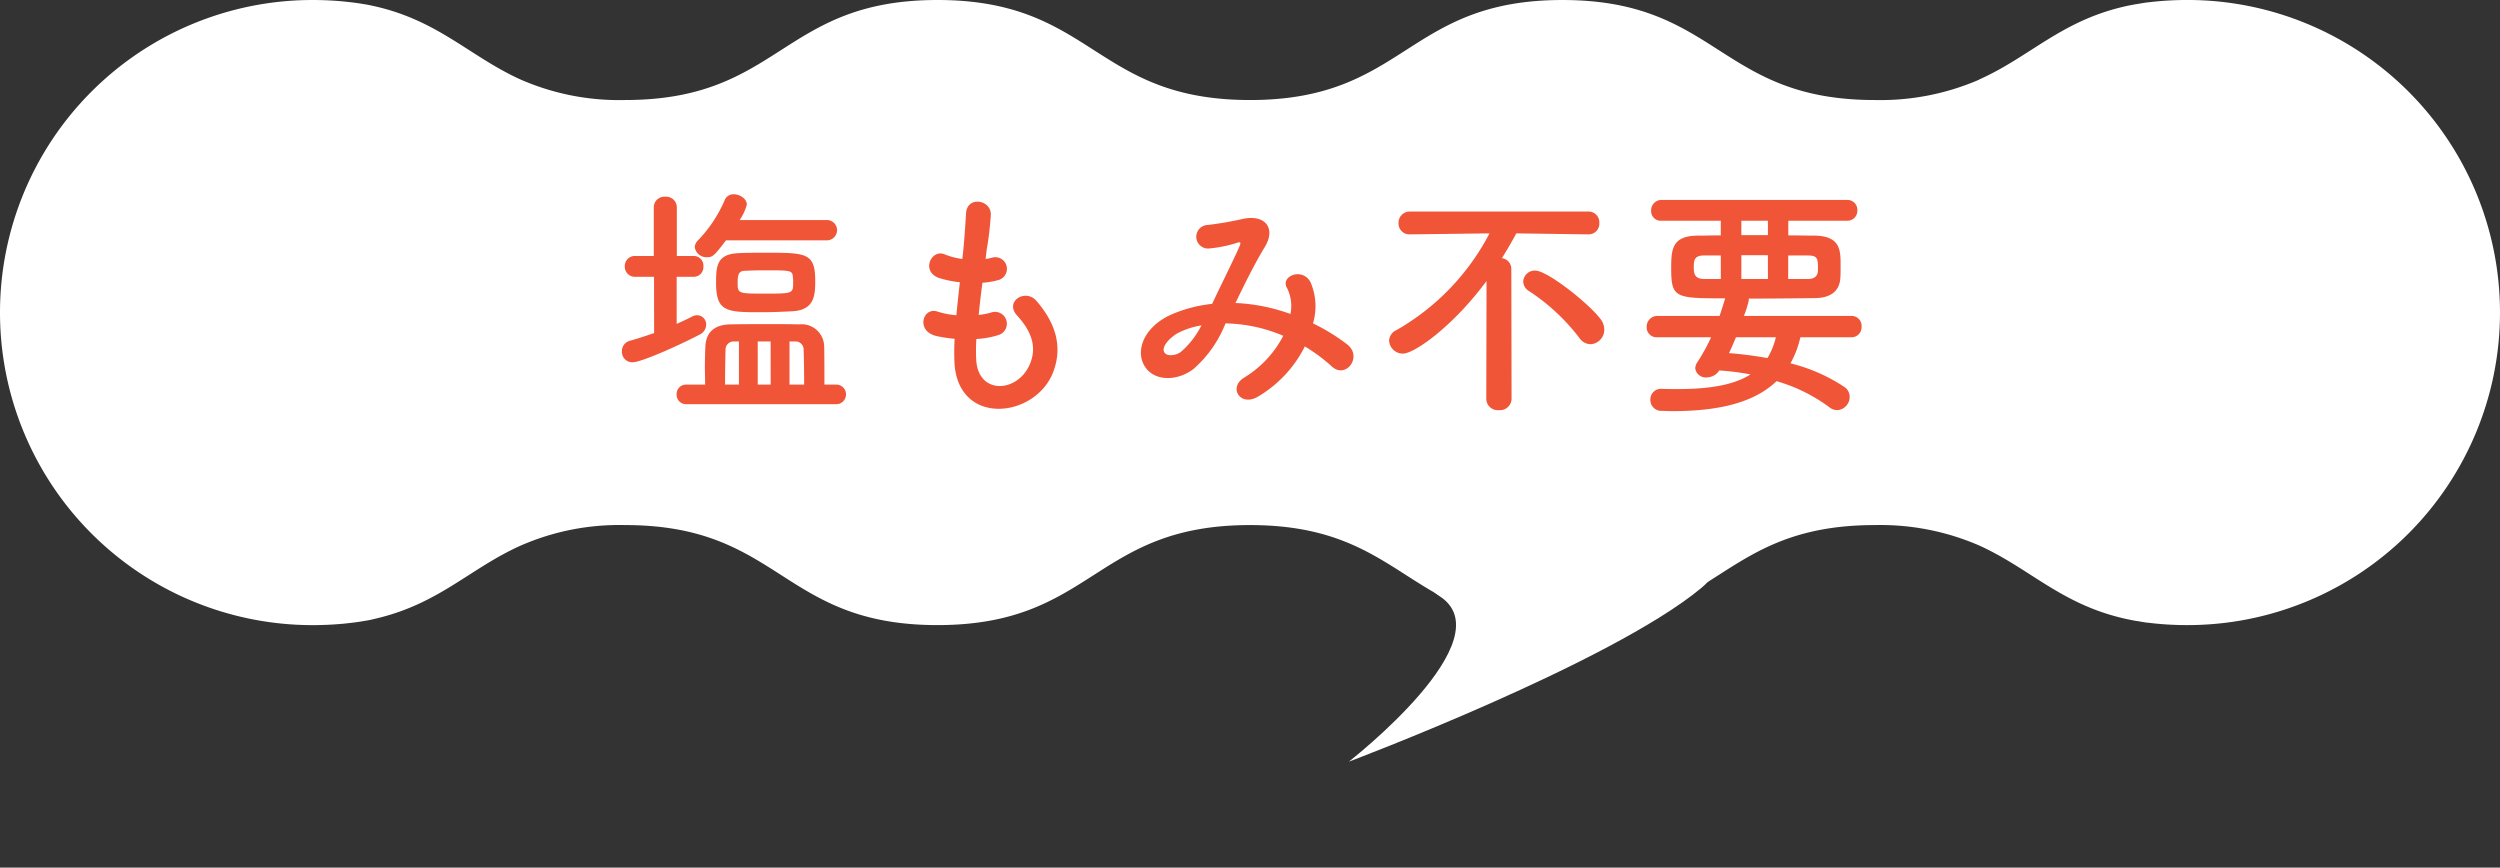 <svg xmlns="http://www.w3.org/2000/svg" width="221.874" height="77.002" viewBox="0 0 221.874 77.002">
  <rect x="0" y="0" width="221.874" height="77.002" fill="#333333" stroke="none"/>
  <g id="组_312" data-name="组 312" transform="translate(0 0)">
    <g id="组_310" data-name="组 310" transform="translate(0 0)">
      <g id="组_311" data-name="组 311" transform="translate(0 0)">
        <path id="路径_446" data-name="路径 446" d="M110.937,46.6c13.847,0,13.847,8.877,27.717,8.877s13.871-8.877,27.74-8.877a22.019,22.019,0,0,1,9.231,1.8c4.772,2.152,7.568,5.57,13.914,6.7.333.045.644.111.977.156.288.022.554.066.843.089.91.089,1.842.133,2.774.133a27.74,27.74,0,0,0,0-55.48c-.932,0-1.864.045-2.774.133-.289.022-.555.066-.843.089-.333.045-.644.111-.977.156-.355.066-.732.133-1.088.222-5.592,1.309-8.322,4.46-12.8,6.458l-.022.022a22.019,22.019,0,0,1-9.231,1.8c-13.87,0-13.87-8.877-27.74-8.877s-13.87,8.877-27.717,8.877C97.067,8.877,97.067,0,83.2,0S69.328,8.877,55.479,8.877A21.8,21.8,0,0,1,46.2,7.057C41.5,4.927,38.725,1.576,32.511.4c-.044,0-.111-.022-.155-.022-.6-.111-1.2-.178-1.82-.244Q29.138,0,27.74,0a27.74,27.74,0,0,0,0,55.48q1.4,0,2.8-.133c.621-.066,1.221-.133,1.82-.244.044,0,.111-.022.155-.022.267-.045.555-.111.821-.178,5.637-1.309,8.366-4.46,12.871-6.48A21.8,21.8,0,0,1,55.479,46.6c13.848,0,13.848,8.877,27.718,8.877s13.87-8.877,27.74-8.877" transform="translate(0 0)" fill="#fff"/>
        <path id="路径_447" data-name="路径 447" d="M1.189,17.243C8.306,16.5,3.956,33.768,3.956,33.768S16.867,12.587,19.1,2.389-5.929,17.982,1.189,17.243Z" transform="matrix(0.788, 0.616, -0.616, 0.788, 137.389, 38.553)" fill="#fff"/>
      </g>
    </g>
    <path id="路径_603" data-name="路径 603" d="M-37.048-13.728a.908.908,0,0,0,.968-.9.9.9,0,0,0-.968-.9h-7.678a4.557,4.557,0,0,0,.638-1.364c0-.528-.616-.924-1.166-.924a.825.825,0,0,0-.792.506,11.883,11.883,0,0,1-2.4,3.608.9.9,0,0,0-.264.572,1.048,1.048,0,0,0,1.1.9c.484,0,.638-.132,1.672-1.5Zm-2.97,6.292c1.958-.11,2-1.474,2-2.706,0-2.486-.814-2.486-4.444-2.486-.9,0-1.826,0-2.464.044-1.826.11-1.892,1.166-1.892,2.618,0,2.574.924,2.618,3.938,2.618C-41.866-7.348-40.788-7.392-40.018-7.436Zm3.806,8.25a.866.866,0,0,0,.924-.88.862.862,0,0,0-.924-.858h-.99c0-1.232,0-2.552-.022-3.388A2,2,0,0,0-39.446-6.27c-.836-.022-1.716-.022-2.6-.022-1.21,0-2.42,0-3.52.022-1.342.022-2.134.66-2.2,1.936-.022.484-.044,1.166-.044,1.87,0,.528.022,1.056.022,1.54h-1.672a.83.83,0,0,0-.858.858.836.836,0,0,0,.858.88ZM-52.316-5.5c-.7.242-1.43.484-2.134.682a.946.946,0,0,0-.726.946.929.929,0,0,0,.946.968c.792,0,4.29-1.584,5.918-2.442a1,1,0,0,0,.616-.9.813.813,0,0,0-.792-.836,1.071,1.071,0,0,0-.484.132c-.418.22-.858.418-1.342.638v-4.18H-48.8a.86.86,0,0,0,.858-.924.86.86,0,0,0-.858-.924h-1.5v-4.312a.946.946,0,0,0-1.034-.946.94.94,0,0,0-1.012.946v4.312h-1.628a.894.894,0,0,0-.946.924.894.894,0,0,0,.946.924h1.65ZM-40-10.45a2.4,2.4,0,0,1,.022.418C-39.974-9-39.974-9-42.482-9c-2.4,0-2.42,0-2.42-.99,0-.792.154-1.012.616-1.034.418-.022,1.122-.044,1.826-.044C-40.172-11.066-40.04-11.066-40-10.45ZM-40.3-.924V-4.752h.462a.717.717,0,0,1,.792.682c.022.77.044,2,.044,3.146Zm-1.672,0H-43.12V-4.752h1.144Zm-2.816,0h-1.232c0-1.144.022-2.42.044-3.146a.715.715,0,0,1,.748-.682h.44Zm21.076-4.048a7.92,7.92,0,0,0,1.958-.352,1.051,1.051,0,1,0-.7-1.98,7.5,7.5,0,0,1-1.056.2c.088-.924.2-1.87.33-2.86a6.836,6.836,0,0,0,1.342-.22,1.033,1.033,0,1,0-.506-2,4.053,4.053,0,0,1-.55.11c.022-.264.066-.528.088-.792a27.709,27.709,0,0,0,.374-3.168c0-1.3-2.09-1.65-2.2-.11-.066,1.034-.11,1.87-.242,3.256-.022.264-.066.55-.088.814a6.218,6.218,0,0,1-1.584-.418c-1.166-.484-2.134,1.54-.462,2.112a10.023,10.023,0,0,0,1.826.374c-.11.99-.22,1.958-.308,2.926a7.71,7.71,0,0,1-1.694-.33c-1.254-.418-1.936,1.672-.154,2.156a11.989,11.989,0,0,0,1.694.264c-.044.682-.044,1.342-.022,1.958.176,5.874,7.194,5.148,8.778.968.836-2.222.22-4.312-1.5-6.292-.968-1.122-2.86.044-1.716,1.3,1.232,1.342,1.848,2.794,1.078,4.444-1.144,2.442-4.576,2.574-4.708-.572A16.3,16.3,0,0,1-23.716-4.972Zm22.99-3.19c.792-1.65,1.672-3.432,2.6-4.972.99-1.606.11-2.9-1.892-2.508a29.028,29.028,0,0,1-3.168.55A1.046,1.046,0,0,0-3.124-13a11.573,11.573,0,0,0,2.6-.528c.33-.088.264.088.132.4-.616,1.386-1.628,3.388-2.4,5.038A12.5,12.5,0,0,0-6.4-7.15c-2.53,1.122-3.344,3.41-2.222,4.818.946,1.166,2.882,1.034,4.2,0A10.478,10.478,0,0,0-1.606-6.358a13.74,13.74,0,0,1,5.126,1.1A9.4,9.4,0,0,1,.044-1.54c-1.43.88-.33,2.6,1.21,1.694a10.743,10.743,0,0,0,4.18-4.466,15.077,15.077,0,0,1,2.4,1.782c1.254,1.144,2.75-.88,1.364-1.958A17.413,17.413,0,0,0,6.16-6.358a5.37,5.37,0,0,0-.22-3.652c-.726-1.364-2.706-.528-2.09.506a3.556,3.556,0,0,1,.308,2.31A16.452,16.452,0,0,0-.616-8.162ZM-3.74-6.182A7.658,7.658,0,0,1-5.566-3.828c-.4.308-1.188.44-1.452.066-.374-.55.66-1.474,1.232-1.76A6.992,6.992,0,0,1-3.74-6.182ZM30.8-4.51a1.285,1.285,0,0,0,1.21-1.3,1.536,1.536,0,0,0-.308-.9c-1.078-1.452-4.774-4.334-5.808-4.334a1.033,1.033,0,0,0-1.078.968,1.015,1.015,0,0,0,.528.858,18.059,18.059,0,0,1,4.444,4.136A1.229,1.229,0,0,0,30.8-4.51ZM21.538.352a1.018,1.018,0,0,0,1.122.99,1.03,1.03,0,0,0,1.122-.99L23.76-11.2a.954.954,0,0,0-.836-.946c.44-.7.88-1.452,1.276-2.2l6.358.088h.022a.95.95,0,0,0,.99-1.012.956.956,0,0,0-1.012-1.012H14.784a.992.992,0,0,0-1.034,1.034.963.963,0,0,0,1.012.99h.022l7.04-.088a21.076,21.076,0,0,1-8.25,8.58,1.076,1.076,0,0,0-.66.946,1.215,1.215,0,0,0,1.232,1.144c1.012,0,4.466-2.442,7.414-6.446ZM53.944-5.126a.887.887,0,0,0,.9-.946.876.876,0,0,0-.9-.946H44.4a8.614,8.614,0,0,0,.44-1.408.279.279,0,0,0-.022-.132c2.112,0,4.224-.022,5.9-.044,1.562-.022,2.178-.77,2.244-1.782.022-.286.022-.77.022-1.232,0-1.32-.088-2.486-2.288-2.53-.7,0-1.518-.022-2.354-.022v-1.3H53.57a.882.882,0,0,0,.9-.924.882.882,0,0,0-.9-.924H37.092a.924.924,0,0,0-.924.968.854.854,0,0,0,.924.88H42.35v1.3c-.726,0-1.43.022-2.068.022-2.31.022-2.332,1.3-2.332,2.926,0,2.618.374,2.64,4.8,2.64a.232.232,0,0,0-.044.11q-.231.759-.462,1.452H36.718a.947.947,0,0,0-.946.99.877.877,0,0,0,.946.9h4.774a16.911,16.911,0,0,1-1.21,2.2,1.05,1.05,0,0,0-.2.55.933.933,0,0,0,1.034.814,1.34,1.34,0,0,0,1.1-.616,22.717,22.717,0,0,1,2.772.352c-1.452.924-3.586,1.3-6.446,1.3-.44,0-.924,0-1.408-.022h-.044a.94.94,0,0,0-.99.968.975.975,0,0,0,1.012.99c.33,0,.638.022.968.022,4.4,0,7.37-.88,9.218-2.662A14.721,14.721,0,0,1,52.008,1.1a1.08,1.08,0,0,0,.682.242A1.177,1.177,0,0,0,53.79.176a1.055,1.055,0,0,0-.484-.9,15.37,15.37,0,0,0-4.774-2.09,8.263,8.263,0,0,0,.88-2.31Zm-5.61-5.17v-2.09h1.694c.836,0,.946.2.946,1.034a3.254,3.254,0,0,1-.022.484c-.044.242-.22.572-.88.572Zm-1.8-3.894H44.176v-1.276H46.53Zm0,3.894H44.176v-2.112H46.53Zm-4.18,0H40.92c-.858,0-.968-.418-.968-1.034,0-.66.066-1.056.924-1.056H42.35Zm4.884,5.17a6.375,6.375,0,0,1-.748,1.848,33.543,33.543,0,0,0-3.41-.44c.22-.462.418-.924.616-1.408Z" transform="translate(110.369 35.058)" fill="#f05537"/>
  </g>
</svg>
